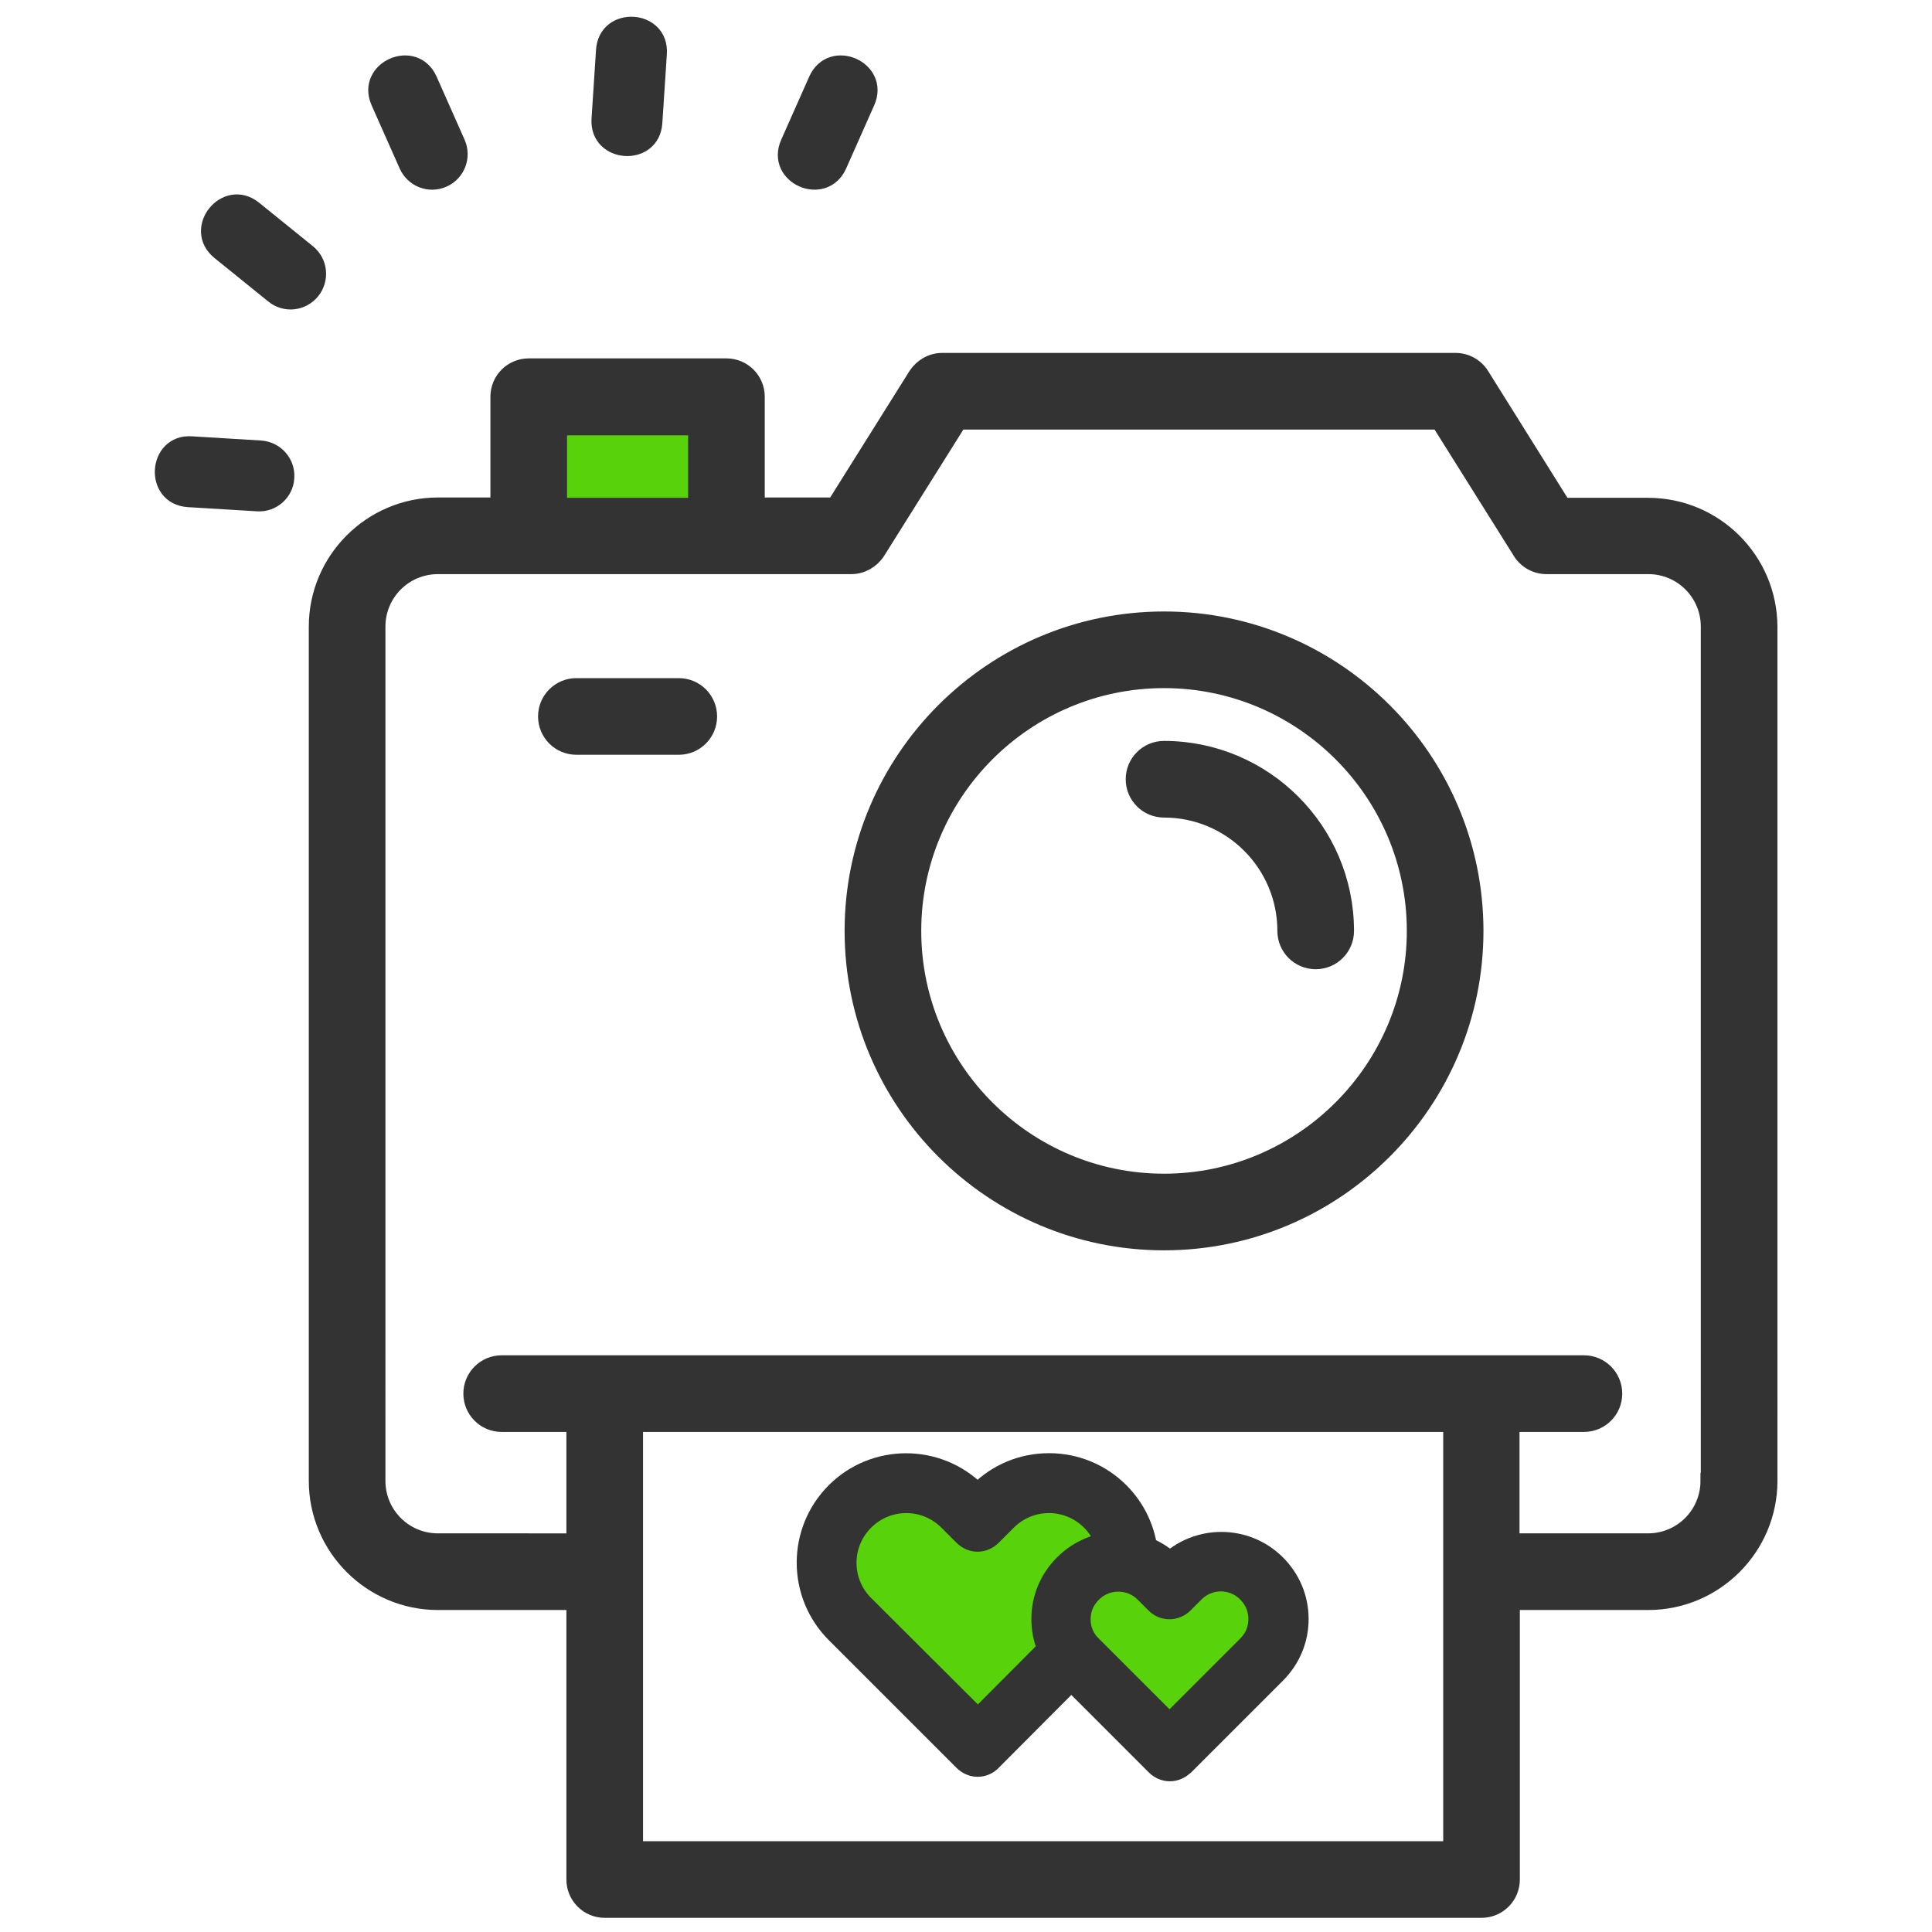 <?xml version="1.0" encoding="utf-8"?>
<!-- Generator: Adobe Illustrator 25.3.1, SVG Export Plug-In . SVG Version: 6.00 Build 0)  -->
<svg version="1.2" baseProfile="tiny" id="레이어_1"
	 xmlns="http://www.w3.org/2000/svg" xmlns:xlink="http://www.w3.org/1999/xlink" x="0px" y="0px" viewBox="0 0 60 60"
	 overflow="visible" xml:space="preserve">
<g>
	<g>
		<path fill="#58D20A" d="M34.31,46.8c-0.96-0.96-2.53-0.96-3.49,0l-0.47,0.47l-0.47-0.47c-0.96-0.96-2.53-0.96-3.49,0
			c-0.96,0.96-0.96,2.53,0,3.49l3.97,3.97l3.96-3.97C35.28,49.32,35.28,47.76,34.31,46.8z"/>
		<path fill="#58D20A" d="M39.09,49.19c-0.63-0.63-1.66-0.63-2.29,0L36.5,49.5l-0.31-0.31c-0.63-0.63-1.66-0.63-2.29,0
			c-0.63,0.63-0.63,1.66,0,2.29l2.6,2.6l2.59-2.6C39.72,50.85,39.72,49.82,39.09,49.19z"/>
		<g>
			<path fill="#333333" stroke="#333333" stroke-miterlimit="10" d="M30.36,54.68c-0.11,0-0.22-0.05-0.3-0.13l-3.97-3.97
				c-1.13-1.13-1.13-2.97,0-4.1c1.13-1.13,2.97-1.13,4.1,0l0.17,0.17l0.17-0.17c0.55-0.55,1.27-0.85,2.05-0.85
				c0.77,0,1.5,0.3,2.05,0.85c0.47,0.47,0.77,1.1,0.83,1.77c0.02,0.23-0.15,0.44-0.38,0.47c-0.23,0.03-0.44-0.15-0.47-0.38
				c-0.05-0.47-0.25-0.91-0.59-1.25c-0.8-0.8-2.09-0.8-2.89,0l-0.47,0.47c-0.08,0.08-0.19,0.13-0.3,0.13s-0.22-0.05-0.3-0.13
				l-0.47-0.47c-0.8-0.8-2.09-0.8-2.89,0c-0.8,0.8-0.8,2.09,0,2.89l3.67,3.66l2.47-2.48c0.17-0.17,0.44-0.17,0.6,0
				c0.17,0.17,0.17,0.44,0,0.6l-2.77,2.78C30.58,54.64,30.47,54.68,30.36,54.68C30.36,54.68,30.36,54.68,30.36,54.68z"/>
		</g>
		<g>
			<path fill="#333333" stroke="#333333" stroke-miterlimit="10" d="M36.33,54.82c-0.11,0-0.22-0.05-0.3-0.13l-2.85-2.85
				c-0.42-0.42-0.65-0.97-0.65-1.56c0-0.59,0.23-1.14,0.65-1.56c0.42-0.42,0.97-0.65,1.56-0.65c0.59,0,1.14,0.23,1.56,0.65
				l0.03,0.04l0.04-0.04c0.86-0.86,2.26-0.86,3.12,0c0.42,0.42,0.65,0.97,0.65,1.56c0,0.59-0.23,1.14-0.65,1.56l-2.85,2.85
				C36.55,54.77,36.44,54.82,36.33,54.82C36.33,54.82,36.33,54.82,36.33,54.82z M34.73,48.93c-0.36,0-0.7,0.14-0.96,0.4
				c-0.26,0.26-0.4,0.59-0.4,0.96c0,0.36,0.14,0.7,0.4,0.95l2.55,2.55l2.55-2.55c0.26-0.26,0.4-0.59,0.4-0.96
				c0-0.36-0.14-0.7-0.4-0.96c-0.53-0.53-1.38-0.53-1.91,0l-0.34,0.34c-0.17,0.17-0.44,0.17-0.6,0l-0.34-0.34
				C35.43,49.07,35.09,48.93,34.73,48.93z"/>
		</g>
	</g>
	<g>
		<path fill="#333333" stroke="#333333" stroke-width="0.5" stroke-miterlimit="10" d="M12.64,5.13l-0.87-1.96
			c-0.46-1.03,1.1-1.72,1.56-0.69l0.87,1.96c0.19,0.43,0,0.94-0.44,1.13C13.33,5.76,12.83,5.56,12.64,5.13z"/>
	</g>
	<g>
		<path fill="#333333" stroke="#333333" stroke-width="0.5" stroke-miterlimit="10" d="M24.49,4.44l0.87-1.96
			c0.46-1.03,2.02-0.34,1.56,0.69l-0.87,1.96C25.59,6.16,24.03,5.48,24.49,4.44z"/>
	</g>
	<g>
		<path fill="#333333" stroke="#333333" stroke-width="0.5" stroke-miterlimit="10" d="M18.62,3.7l0.14-2.14
			c0.07-1.12,1.78-1.02,1.7,0.11l-0.14,2.14C20.25,4.93,18.55,4.82,18.62,3.7z"/>
	</g>
	<g>
		<path fill="#333333" stroke="#333333" stroke-width="0.5" stroke-miterlimit="10" d="M8.49,9.17L6.82,7.82
			C5.94,7.11,7.01,5.78,7.89,6.49l1.67,1.35c0.37,0.3,0.42,0.83,0.13,1.2C9.39,9.41,8.86,9.47,8.49,9.17z"/>
	</g>
	<g>
		<path fill="#333333" stroke="#333333" stroke-width="0.5" stroke-miterlimit="10" d="M8,15.63L5.85,15.5
			c-1.13-0.07-1.01-1.78,0.1-1.7l2.14,0.13c0.47,0.03,0.83,0.43,0.8,0.9C8.87,15.31,8.45,15.66,8,15.63z"/>
	</g>
	<rect x="16.49" y="12.64" fill="#58D20A" width="6.26" height="3.52"/>
	<g>
		<path fill="#333333" stroke="#333333" stroke-width="0.5" stroke-miterlimit="10" d="M36.15,19.24c-5.33,0-9.67,4.34-9.67,9.67
			s4.34,9.67,9.67,9.67c5.33,0,9.67-4.34,9.67-9.67S41.48,19.24,36.15,19.24z M36.15,36.7c-4.29,0-7.79-3.49-7.79-7.79
			c0-4.29,3.49-7.79,7.79-7.79c4.29,0,7.79,3.49,7.79,7.79C43.94,33.2,40.44,36.7,36.15,36.7z"/>
		<path fill="#333333" stroke="#333333" stroke-width="0.5" stroke-miterlimit="10" d="M36.15,23.26c-0.52,0-0.94,0.42-0.94,0.94
			c0,0.52,0.42,0.94,0.94,0.94c2.08,0,3.77,1.69,3.77,3.77c0,0.52,0.42,0.94,0.94,0.94c0.52,0,0.94-0.42,0.94-0.94
			C41.8,25.79,39.26,23.26,36.15,23.26z"/>
		<path fill="#333333" stroke="#333333" stroke-width="0.5" stroke-miterlimit="10" d="M21.08,21.31H17.9
			c-0.52,0-0.94,0.42-0.94,0.94c0,0.52,0.42,0.94,0.94,0.94h3.18c0.52,0,0.94-0.42,0.94-0.94C22.02,21.73,21.6,21.31,21.08,21.31z"
			/>
		<path fill="#333333" stroke="#333333" stroke-width="0.5" stroke-miterlimit="10" d="M51.18,15.71h-2.64L46,11.65
			c-0.17-0.27-0.47-0.44-0.8-0.44H29.26c-0.32,0-0.62,0.17-0.8,0.44l-2.54,4.05H23.5v-3.38c0-0.52-0.42-0.94-0.94-0.94h-6.14
			c-0.52,0-0.94,0.42-0.94,0.94v3.38H13.6c-2.07,0-3.76,1.69-3.76,3.76v26.53c0,2.07,1.69,3.76,3.76,3.76h4.24v8.62
			c0,0.52,0.42,0.94,0.94,0.94h27.23c0.52,0,0.94-0.42,0.94-0.94v-8.62h4.24c2.07,0,3.76-1.69,3.76-3.76V19.46
			C54.94,17.39,53.26,15.71,51.18,15.71z M17.36,13.27h4.26v2.44h-4.26V13.27z M45.07,48.81v8.62H19.72v-8.62v-4.59h25.35V48.81z
			 M53.06,45.99c0,1.04-0.84,1.88-1.88,1.88h-4.24v-3.65h2.25c0.52,0,0.94-0.42,0.94-0.94c0-0.52-0.42-0.94-0.94-0.94H15.58
			c-0.52,0-0.94,0.42-0.94,0.94c0,0.52,0.42,0.94,0.94,0.94h2.26v3.65H13.6c-1.04,0-1.88-0.84-1.88-1.88V19.46
			c0-1.04,0.84-1.88,1.88-1.88h12.84c0.32,0,0.62-0.17,0.8-0.44l2.54-4.05h14.91l2.54,4.05c0.17,0.27,0.47,0.44,0.8,0.44h3.16
			c1.04,0,1.88,0.84,1.88,1.88V45.99z"/>
	</g>
</g>
</svg>
